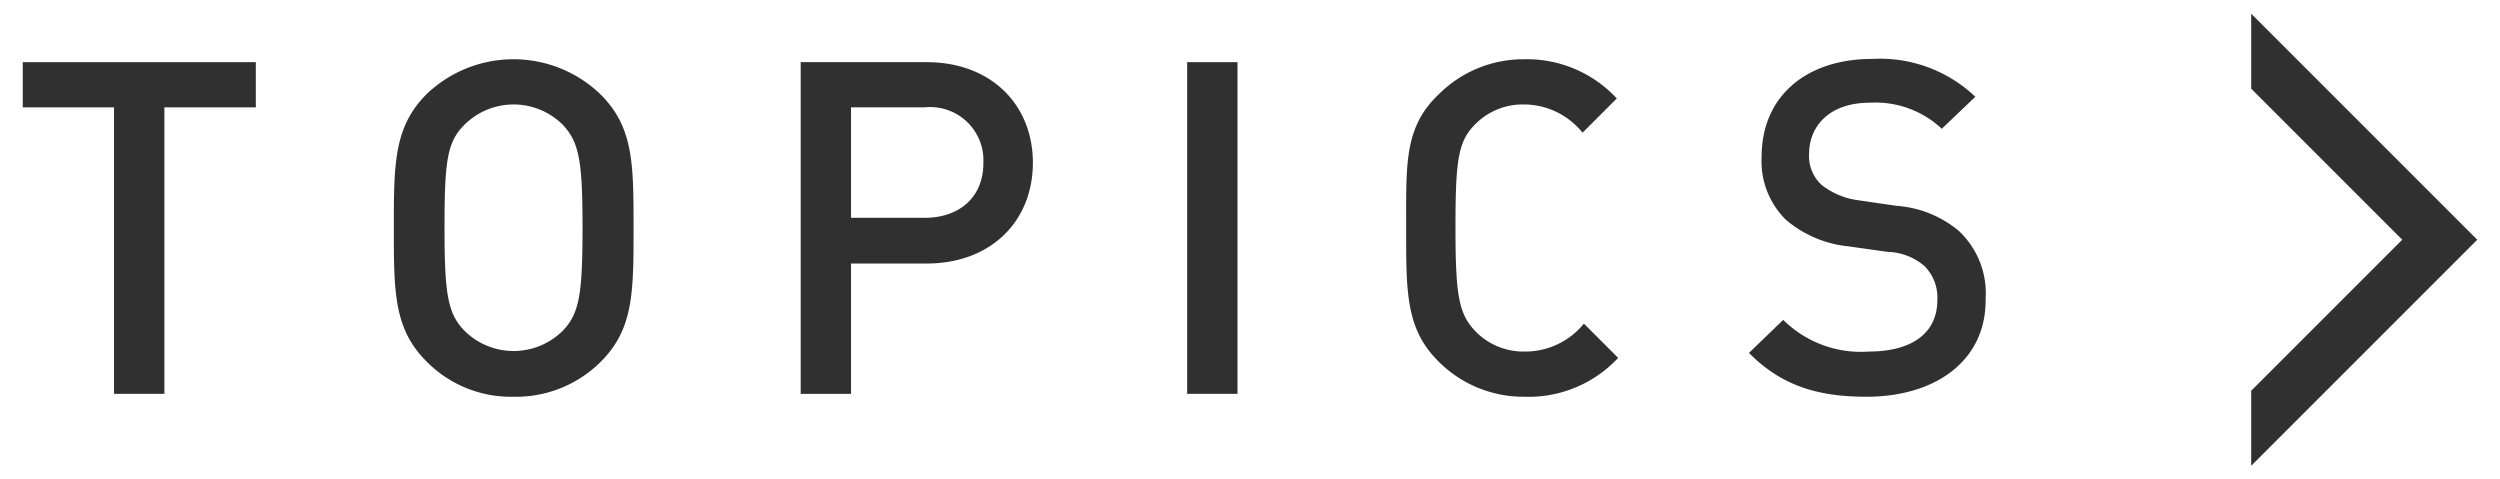 <svg xmlns="http://www.w3.org/2000/svg" viewBox="0 0 146 28"><defs><style>.cls-1{fill:#303030;}.cls-2{fill:none;}</style></defs><path class="cls-1" d="M9.6,6.27V23H6.66V6.27H1.33V3.63H14.94V6.27Z"/><path class="cls-1" d="M35.11,21.1A7,7,0,0,1,30,23.17,6.92,6.92,0,0,1,24.9,21.1C23,19.2,23,17.05,23,13.32s0-5.88,1.88-7.79a7.33,7.33,0,0,1,10.21,0C37,7.44,37,9.59,37,13.32S37,19.2,35.11,21.1ZM32.88,7.3a4.07,4.07,0,0,0-5.77,0c-1,1-1.15,2.12-1.15,6s.19,5,1.15,6a4.07,4.07,0,0,0,5.77,0c.95-1,1.14-2.12,1.14-6S33.83,8.33,32.88,7.3Z"/><path class="cls-1" d="M54.11,15.39H49.7V23H46.76V3.63h7.35c3.79,0,6.21,2.5,6.21,5.88S57.9,15.39,54.11,15.39ZM54,6.27H49.7v6.45H54c2,0,3.43-1.17,3.43-3.21A3.11,3.11,0,0,0,54,6.27Z"/><path class="cls-1" d="M69.33,23V3.63h2.94V23Z"/><path class="cls-1" d="M89,23.17A7,7,0,0,1,84,21.1c-1.91-1.9-1.88-4.05-1.88-7.78S82,7.44,84,5.53A7,7,0,0,1,89,3.46a7.15,7.15,0,0,1,5.42,2.29l-2,2A4.4,4.4,0,0,0,89,6.1a3.9,3.9,0,0,0-2.86,1.17c-1,1-1.14,2.15-1.14,6.05s.19,5,1.14,6A3.9,3.9,0,0,0,89,20.53,4.42,4.42,0,0,0,92.5,18.9l2,2A7.15,7.15,0,0,1,89,23.17Z"/><path class="cls-1" d="M109,23.17c-2.91,0-5-.68-6.86-2.56l2-1.93a6.43,6.43,0,0,0,5,1.85c2.53,0,4-1.09,4-3a2.59,2.59,0,0,0-.76-2,3.42,3.42,0,0,0-2.13-.82l-2.28-.32a6.68,6.68,0,0,1-3.68-1.56,4.81,4.81,0,0,1-1.41-3.7c0-3.37,2.45-5.69,6.48-5.69a8.08,8.08,0,0,1,6,2.21L113.4,7.52A5.65,5.65,0,0,0,109.18,6c-2.28,0-3.53,1.31-3.53,3a2.29,2.29,0,0,0,.73,1.8,4.42,4.42,0,0,0,2.18.9l2.2.32a6.4,6.4,0,0,1,3.62,1.45,5,5,0,0,1,1.58,4C116,21.05,113.05,23.17,109,23.17Z"/><polygon class="cls-1" points="131.47 27.2 144.67 14 131.47 0.8 131.47 5.18 140.29 14 131.47 22.82 131.47 27.2"/><rect class="cls-2" width="146" height="28"/></svg>